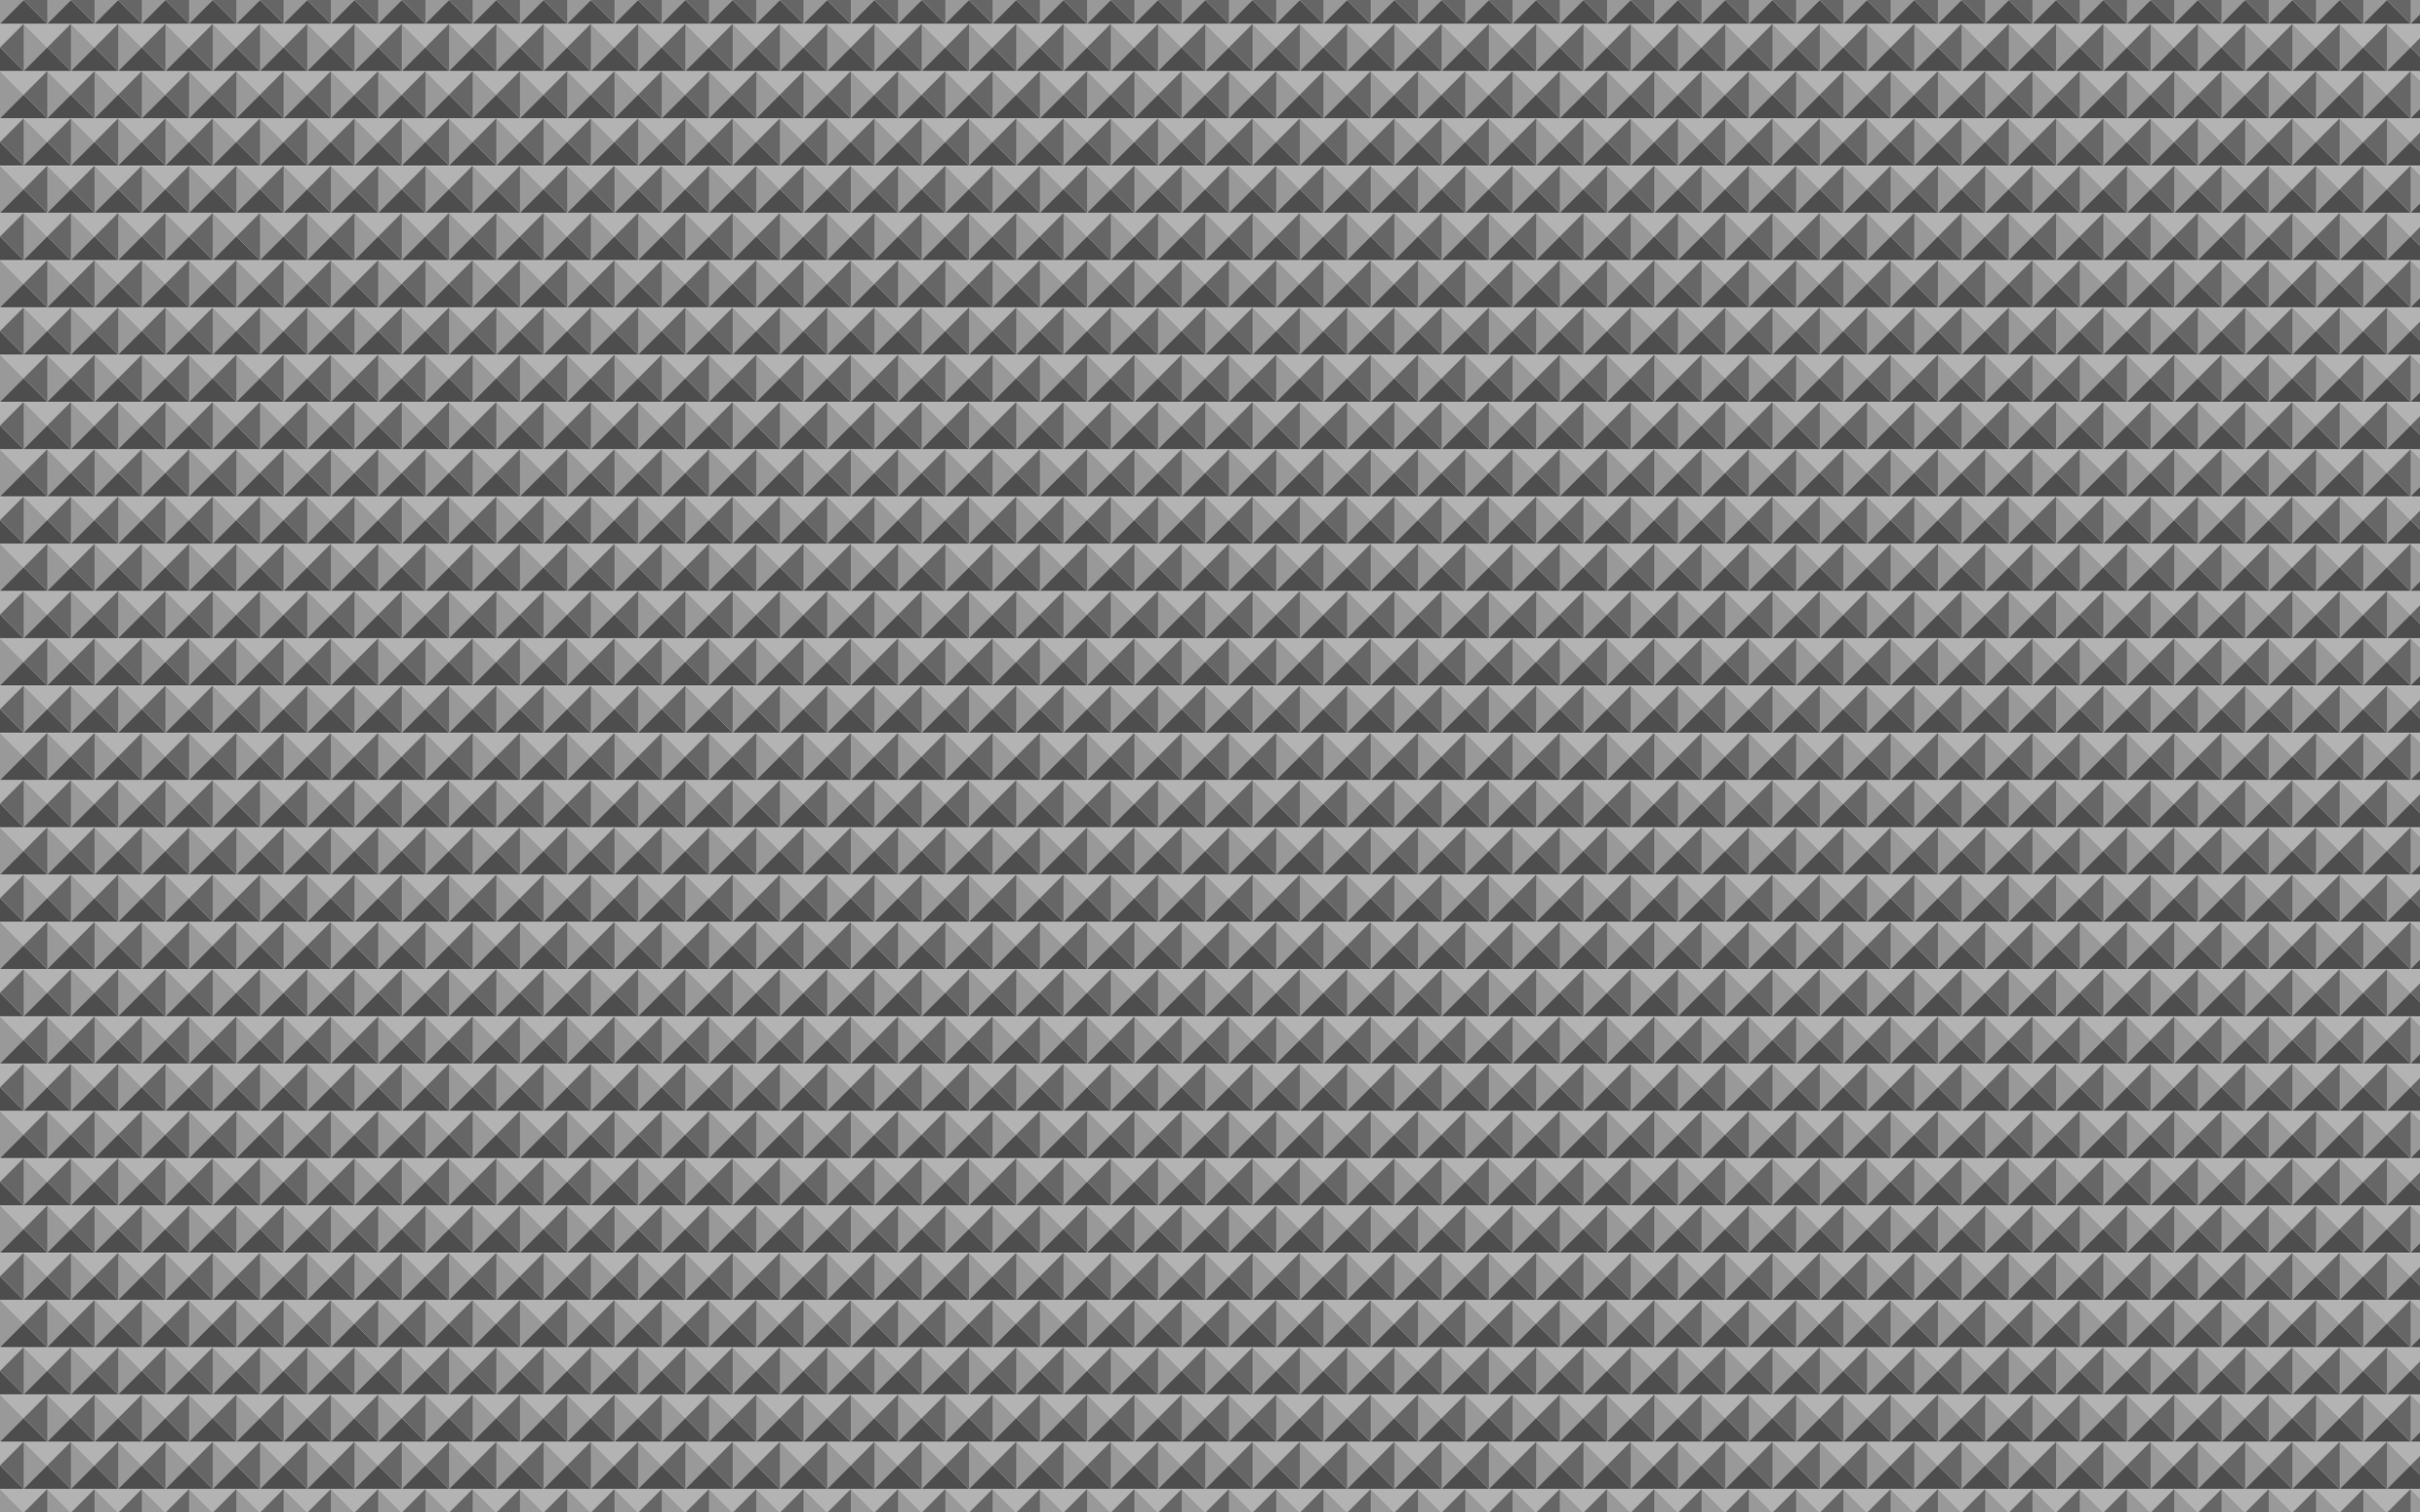 <?xml version="1.0" encoding="utf-8"?>

<!DOCTYPE svg PUBLIC "-//W3C//DTD SVG 1.1//EN" "http://www.w3.org/Graphics/SVG/1.1/DTD/svg11.dtd">
<svg version="1.1" id="Layer_1" xmlns="http://www.w3.org/2000/svg" xmlns:xlink="http://www.w3.org/1999/xlink" x="0px" y="0px"
	 viewBox="0 0 2560 1600" enable-background="new 0 0 2560 1600" xml:space="preserve">
<pattern  width="100" height="100" patternUnits="userSpaceOnUse" id="New_Pattern_2" viewBox="25 -125 100 100" overflow="visible">
	<g>
		<polygon fill="none" points="25,-125 125,-125 125,-25 25,-25 		"/>
		<g>
			<polygon fill="#B3B3B3" points="125,-50 75,-50 100,-25 			"/>
			<polygon fill="#999999" points="75,-50 75,0 100,-25 			"/>
			<polygon fill="#666666" points="100,-25 125,0 125,-50 			"/>
		</g>
		<g>
			<polygon fill="#B3B3B3" points="75,-50 25,-50 50,-25 			"/>
			<polygon fill="#999999" points="25,-50 25,0 50,-25 			"/>
			<polygon fill="#666666" points="50,-25 75,0 75,-50 			"/>
		</g>
		<g>
			<polygon fill="#B3B3B3" points="150,-100 100,-100 125,-75 			"/>
			<polygon fill="#999999" points="100,-100 100,-50 125,-75 			"/>
			<polygon fill="#4D4D4D" points="100,-50 150,-50 125,-75 			"/>
		</g>
		<g>
			<polygon fill="#B3B3B3" points="100,-100 50,-100 75,-75 			"/>
			<polygon fill="#999999" points="50,-100 50,-50 75,-75 			"/>
			<polygon fill="#666666" points="75,-75 100,-50 100,-100 			"/>
			<polygon fill="#4D4D4D" points="50,-50 100,-50 75,-75 			"/>
		</g>
		<g>
			<polygon fill="#B3B3B3" points="50,-100 0,-100 25,-75 			"/>
			<polygon fill="#666666" points="25,-75 50,-50 50,-100 			"/>
			<polygon fill="#4D4D4D" points="0,-50 50,-50 25,-75 			"/>
		</g>
		<g>
			<polygon fill="#999999" points="75,-150 75,-100 100,-125 			"/>
			<polygon fill="#666666" points="100,-125 125,-100 125,-150 			"/>
			<polygon fill="#4D4D4D" points="75,-100 125,-100 100,-125 			"/>
		</g>
		<g>
			<polygon fill="#999999" points="25,-150 25,-100 50,-125 			"/>
			<polygon fill="#666666" points="50,-125 75,-100 75,-150 			"/>
			<polygon fill="#4D4D4D" points="25,-100 75,-100 50,-125 			"/>
		</g>
	</g>
</pattern>
<rect fill="url(#New_Pattern_2)" width="2560" height="1600"/>
</svg>
